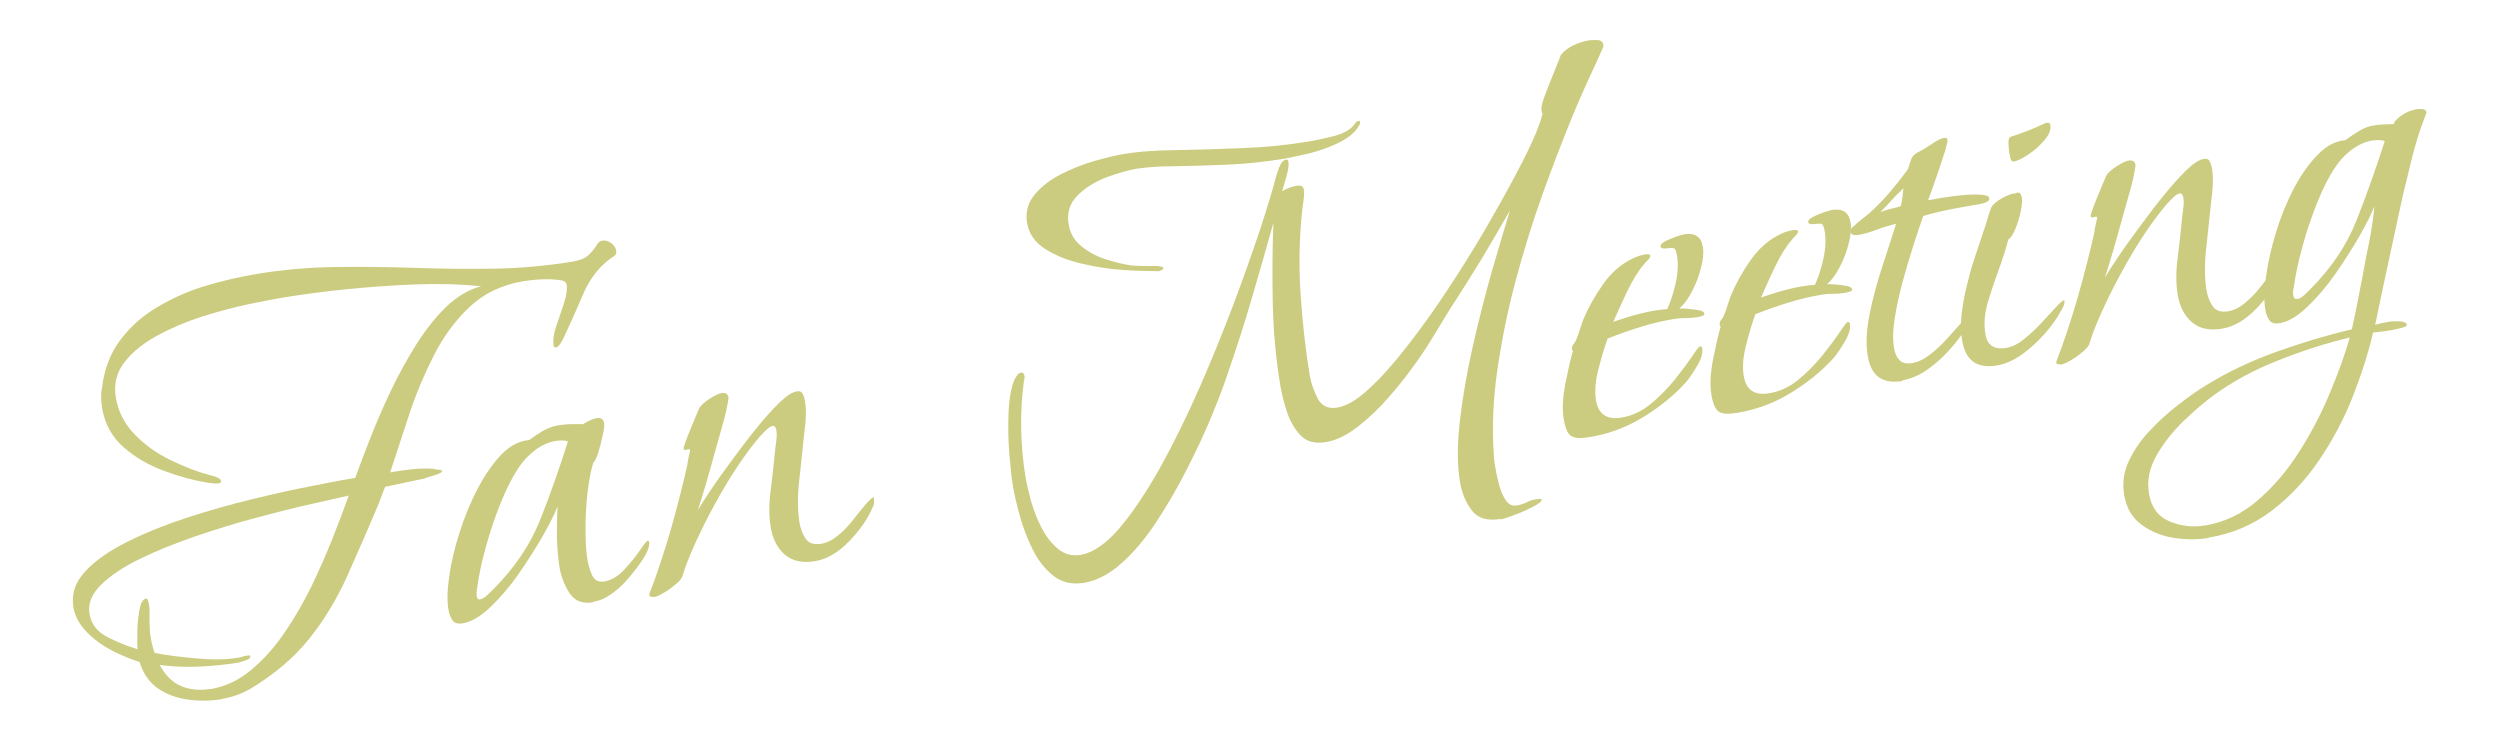 <?xml version="1.0" encoding="UTF-8"?>
<svg xmlns="http://www.w3.org/2000/svg" version="1.1" viewBox="0 0 1223.7 362.1">
  <defs>
    <style>
      .cls-1 {
        fill: #cbcc7f;
      }
    </style>
  </defs>
  <!-- Generator: Adobe Illustrator 28.7.2, SVG Export Plug-In . SVG Version: 1.2.0 Build 154)  -->
  <g>
    <g id="_レイヤー_1" data-name="レイヤー_1">
      <g>
        <path class="cls-1" d="M108.8,342.2c-5.3.9-10.8,1-16.4.3-5.6-.7-10.6-2.5-14.9-5.4-4.3-2.9-7.4-7.3-9.2-13.1-4-1.2-8.4-3-13.2-5.4-4.8-2.5-9-5.5-12.6-9.2-3.6-3.7-5.8-7.7-6.6-12.3-1-6.3.9-12.1,5.8-17.4,4.9-5.3,11.8-10.1,20.6-14.5,8.8-4.4,18.5-8.3,29.2-11.8,10.7-3.5,21.4-6.5,32.1-9.1,10.7-2.6,20.5-4.8,29.5-6.5,8.9-1.8,15.9-3.1,20.8-3.9,1.9-5.4,4.4-11.8,7.3-19.3,2.9-7.5,6.3-15.2,10.1-23.3,3.8-8,8.1-15.7,12.6-22.9,4.6-7.2,9.5-13.4,14.7-18.4,5.3-5,10.9-8.3,16.9-9.9-9.9-1-20.4-1.3-31.6-.9-11.2.4-22.4,1.2-33.5,2.3-11.2,1.1-21.7,2.5-31.5,4.1-4.3.7-10.1,1.8-17.2,3.3-7.2,1.5-14.7,3.5-22.6,6-7.9,2.5-15.2,5.6-22,9.3-6.8,3.7-12.2,8-16.1,13-3.9,5-5.4,10.8-4.3,17.3,1.1,6.9,4.2,12.9,9.2,18.1,5,5.2,10.9,9.4,17.8,12.7,6.8,3.3,13.3,5.8,19.5,7.4.6.1,1.6.4,2.9.9,1.3.5,2,1.1,2.1,1.9,0,.6-.3,1-1.3,1.1-.8.1-1.7.1-2.6,0-.9-.1-1.8-.3-2.6-.3-6.7-1.1-13.8-3-21.3-5.8-7.5-2.7-14.2-6.6-19.9-11.6-5.7-5-9.2-11.4-10.5-19.1-.3-1.6-.4-3.2-.5-4.9,0-1.7,0-3.3.4-4.8,1.1-9.3,4.1-17.2,9-23.7,4.9-6.5,11-11.9,18.3-16.2,7.3-4.3,15.1-7.8,23.5-10.3,8.4-2.5,16.6-4.4,24.4-5.7,13-2.2,26-3.3,38.9-3.5,12.9-.2,25.9,0,39,.4,13,.5,26,.6,39,.4,12.9-.2,25.8-1.4,38.6-3.5,3.4-.6,5.9-1.6,7.5-3.2,1.7-1.6,2.9-3.1,3.8-4.6.9-1.5,1.8-2.3,2.8-2.4,1.6-.3,3.1.2,4.5,1.2,1.4,1.1,2.2,2.3,2.4,3.7.2,1,0,1.7-.5,2.2-.5.5-1.3,1-2.2,1.6-5.8,4.2-10.3,10.1-13.5,17.6-3.2,7.5-6.3,14.5-9.3,20.8-.3.7-.8,1.7-1.6,3-.8,1.3-1.6,2.1-2.4,2.2-.6,0-1-.2-1.1-1-.4-2.6,0-5.7,1.3-9.5,1.3-3.8,2.6-7.5,3.8-11.3,1.2-3.7,1.6-6.7,1.3-8.9-.2-1-.9-1.7-2.2-2.1-2.9-.5-6-.7-9.4-.6-3.3.1-6.5.5-9.4.9-10.7,1.8-19.5,6-26.5,12.6-7,6.6-12.9,14.6-17.6,23.9-4.7,9.3-8.8,19-12.1,29.1-3.3,10.1-6.4,19.4-9.2,28,3.6-.6,7.1-1.1,10.7-1.5,3.6-.4,7.1-.5,10.6-.2.2.2,1,.3,2.2.4s1.9.3,1.9.7c0,.6-1.1,1.2-3.6,2-2.5.7-4.2,1.2-4.9,1.6l-19.4,4.1c-.6,1.5-1.1,2.9-1.6,4.2-.5,1.3-1,2.7-1.6,4.2-5.2,12.4-10.4,24.2-15.3,35.2-5,11.1-11.1,21.3-18.5,30.6-7.4,9.3-17.2,17.6-29.3,24.9-2,1.1-4.2,2.1-6.5,2.9-2.3.8-4.6,1.4-7,1.8ZM103.1,337.3c7.1-1.2,13.6-4.2,19.6-9.2,6-4.9,11.5-11,16.4-18.2,5-7.2,9.4-14.9,13.4-23,3.9-8.1,7.4-16.1,10.5-23.9,3.1-7.8,5.6-14.6,7.7-20.4-4.1.9-10.2,2.2-18.3,4.1-8.1,1.8-17.1,4.1-26.9,6.7-9.8,2.6-19.6,5.6-29.5,9-9.9,3.4-19,7-27.2,11-8.3,4-14.7,8.3-19.3,12.8-4.6,4.5-6.5,9.2-5.7,14.2.8,5.1,3.9,9,9.1,11.6,5.2,2.6,10,4.5,14.5,5.8-.2-1.2-.3-3.7-.2-7.6,0-3.9.4-7.6,1-11.3.6-3.6,1.7-5.6,3.3-5.9.4,0,.7.2.9.9.2.7.3,1.1.4,1.3l.4,2.4c0,2.6,0,5.1,0,7.4,0,2.3.2,4.8.6,7.3.2,1.2.4,2.4.8,3.7.3,1.3.7,2.5,1.1,3.6,5.7,1.1,12.5,2,20.5,2.7,8,.7,14.9.6,20.6-.4.6,0,1.2-.3,1.9-.5.7-.2,1.4-.4,2.2-.5.2,0,.5,0,.9-.1.4,0,.6,0,.7.5.1.8-.8,1.5-2.7,2.1-1.9.6-3.1,1-3.5,1-6.1,1-12.5,1.6-19,1.9-6.5.3-12.9,0-19.1-.8,2.7,5,6.1,8.5,10.4,10.3,4.3,1.8,9.1,2.3,14.7,1.4Z"/>
        <path class="cls-1" d="M290.4,294.8c-5.3.9-9.2-.7-11.7-4.6-2.5-3.9-4.1-8.1-4.8-12.4-.8-4.9-1.2-9.9-1.3-15,0-5.1,0-10,.3-14.9-1.4,3.7-3.9,8.5-7.3,14.6-3.5,6-7.4,12.2-11.8,18.5-4.4,6.3-9.1,11.7-13.9,16.3-4.8,4.5-9.3,7.2-13.5,7.8-2.4.4-4-.1-5-1.6-1-1.5-1.6-3.2-1.9-5.2-.7-4.1-.6-9.5.4-16.2.9-6.6,2.6-13.8,5-21.3,2.4-7.6,5.3-14.7,8.8-21.4,3.5-6.7,7.3-12.2,11.5-16.7,4.2-4.4,8.8-6.9,13.8-7.3,2-1.5,4.2-3,6.6-4.4,2.4-1.4,4.9-2.3,7.5-2.8,2-.3,4-.5,6.1-.6,2.1,0,4.2,0,6.2,0,.9-.6,1.9-1.1,3.1-1.7,1.1-.6,2.3-1,3.5-1.2,2.2-.4,3.4.5,3.7,2.4.2,1,0,3-.7,6-.6,3-1.4,5.9-2.2,8.6-.9,2.7-1.7,4.3-2.4,4.8-1.2,3.8-2.1,8.7-2.8,14.6-.7,5.9-1,11.9-1,18,0,6.1.3,11.2,1,15.3.4,2.2,1.1,4.5,2.2,7.1,1.1,2.5,3.2,3.6,6.1,3.1,3.4-.6,6.5-2.4,9.6-5.7,3-3.2,5.6-6.4,7.7-9.5,2.1-3.1,3.4-4.7,3.8-4.7.4,0,.6.1.7.5.3,1.8-.4,4-1.9,6.7-1.6,2.7-3.4,5.3-5.4,7.7-2,2.5-3.5,4.3-4.6,5.5-2.1,2.2-4.4,4.2-7.1,6-2.6,1.9-5.4,3-8.4,3.5ZM235.1,293.3c1-.2,2.1-.8,3.3-1.9,1.2-1.1,2.2-2,2.9-2.8,10.4-10.4,18.1-21.7,23-33.9,4.9-12.2,9.4-25.1,13.7-38.7-.9-.3-1.8-.4-2.8-.4-1,0-2,0-3,.2-3.8.6-7.3,2.2-10.6,4.8-3.3,2.6-5.9,5.4-7.9,8.6-3.1,4.6-6,10.4-8.8,17.4-2.8,7-5.2,14.2-7.2,21.6-2,7.3-3.4,13.8-4.1,19.4-.1.6-.2,1.2-.3,1.9-.1.6,0,1.3,0,2.1.2,1.4.8,2,1.8,1.8Z"/>
        <path class="cls-1" d="M319.8,292.1c-1.4.2-2.1-.2-2-1.2,4-10.4,7.4-20.9,10.5-31.5,3-10.6,5.8-21.3,8.2-32.1,0-.4.1-1.6.6-3.6.5-2,.7-3.1.7-3.3,0-.6-.6-.7-1.6-.3-1,.4-1.5.1-1.6-.6,0-.4.5-2.1,1.6-5,1.1-2.9,2.4-6,3.7-9.1,1.3-3.2,2.1-5.1,2.4-5.7.8-1.3,2.5-2.8,5-4.5,2.6-1.6,4.5-2.6,5.9-2.8,2-.3,3.1.4,3.4,2.2,0,.6-.3,2.7-1.1,6.3-.8,3.6-2,7.8-3.4,12.7-1.4,4.9-2.8,9.9-4.2,15-1.4,5.1-2.7,9.6-3.9,13.4-1.2,3.8-2,6.4-2.4,7.7,1.3-2.2,3.4-5.6,6.4-10,3-4.5,6.5-9.3,10.4-14.6,3.9-5.3,7.8-10.5,11.9-15.5,4-5,7.8-9.2,11.2-12.5,3.4-3.3,6.2-5.1,8.4-5.5,1.6-.3,2.6.2,3.1,1.3.5,1.1.8,2.2,1,3.2.4,2.6.6,5.3.4,8.1-.1,2.9-.4,5.6-.8,8.3-.6,6.2-1.4,13.5-2.3,21.8-1,8.4-.9,15.5,0,21.4.5,3,1.5,5.6,3,7.9,1.5,2.3,4,3.1,7.6,2.6,2.8-.5,5.5-1.8,8.3-4.1,2.8-2.3,5.3-4.9,7.5-7.8,2.3-2.9,4.3-5.4,6.1-7.5,1.8-2.1,3-3.2,3.6-3.3.2,0,.3.1.4.5,0,.6,0,1.4,0,2.3-.1.9-.4,1.6-.7,2.1-2.3,5.5-6.1,11-11.4,16.5-5.3,5.5-10.9,8.8-16.8,9.8-6.1,1-11,0-14.7-3.2-3.7-3.1-6-7.7-7-13.6-.8-5.1-.9-11,0-17.6.8-6.6,1.5-12.6,2-18,.1-1.6.4-3.6.7-5.9.3-2.3.4-4.2.1-5.8,0-.4-.2-.9-.5-1.4-.3-.6-.7-.8-1.3-.7-1,.2-2.1.9-3.4,2.2-1.3,1.3-2.3,2.4-3,3.1-3.2,3.8-6.8,8.5-10.6,14.2-3.8,5.7-7.5,11.8-11.1,18.4-3.6,6.6-6.8,12.9-9.6,19.1-2.8,6.1-5,11.6-6.4,16.3-.2,1.1-1.3,2.4-3.1,4-1.9,1.6-3.9,3.1-6,4.3-2.1,1.3-3.8,2-5,2.2Z"/>
        <path class="cls-1" d="M734.6,254c-6.5,1.1-11.3-.3-14.2-4.2-3-3.9-4.9-8.6-5.8-14.1-1.4-8.3-1.3-18.3,0-30,1.4-11.7,3.5-23.9,6.4-36.6,2.9-12.7,6-24.9,9.3-36.5,3.4-11.6,6.3-21.5,8.8-29.6-4.6,8-9.3,16.1-14.1,24.1-4.9,8-9.9,16-15.1,23.9-3,5-6.1,10-9.2,15.1-3.1,5.1-6.4,9.9-9.9,14.6-2.8,3.9-6.5,8.5-11.1,13.8-4.6,5.3-9.6,10.1-15,14.3-5.4,4.2-10.6,6.8-15.8,7.6-5.3.9-9.5-.3-12.4-3.4-3-3.2-5.2-7.1-6.7-11.8-1.5-4.7-2.6-9.1-3.2-13-2.1-12.8-3.3-26-3.6-39.5-.3-13.5-.2-26.7.3-39.6-3.4,12.3-7,24.7-10.6,37-3.6,12.4-7.6,24.7-11.8,36.9-1.8,5.4-4.3,12.1-7.6,20.1-3.3,8.1-7.3,16.6-11.9,25.7-4.6,9.1-9.5,17.7-14.9,25.9-5.3,8.2-11,15.1-17.1,20.6-6.1,5.6-12.4,8.9-18.9,10-5.7.9-10.6-.2-14.7-3.3-4.1-3.2-7.5-7.4-10.2-12.8-2.7-5.3-4.8-10.9-6.4-16.6s-2.7-10.7-3.4-14.8c-.7-3.9-1.2-9.3-1.8-16.1-.5-6.8-.6-13.6-.3-20.3.3-6.7,1.3-12,2.9-15.7.3-.5.7-1.1,1.2-1.9.5-.8,1.1-1.2,1.9-1.4,1-.2,1.6.4,1.8,1.8,0,.6,0,1.3-.3,2.2-2.1,15.5-1.8,31.3.8,47.3.5,3,1.4,6.7,2.6,11.3,1.3,4.6,3,9,5.2,13.3,2.2,4.3,4.9,7.7,8.1,10.4,3.2,2.6,6.8,3.6,11,2.9,6.1-1,12.4-5.4,19-13,6.5-7.7,13.1-17.5,19.8-29.4,6.6-11.9,13-24.9,19.1-38.7,6.1-13.9,11.7-27.6,16.8-41.1,5.1-13.5,9.4-25.8,13.1-36.8,3.6-11,6.2-19.5,7.7-25.4.2-1,.8-2.8,1.7-5.2.9-2.4,2.1-3.7,3.5-3.9.6,0,1,.3,1.1,1.3.2,1.4-.1,3.7-1,6.9-.9,3.2-1.6,5.6-2.1,7.3,2.4-1.4,4.8-2.3,7.2-2.7,2-.3,3.1.3,3.4,1.9.2,1.4.2,3.2-.2,5.5-.3,2.3-.6,4.2-.7,5.6-1.3,12.8-1.6,26.1-.7,39.9.9,13.8,2.4,27.2,4.5,40,.6,3.6,1.9,7.2,3.8,11.1,2,3.8,5.2,5.4,9.7,4.6,4.5-.8,9.8-3.8,15.6-9.3,5.9-5.4,12.1-12.4,18.7-20.9,6.6-8.5,13.2-17.6,19.6-27.4,6.5-9.8,12.6-19.6,18.3-29.3,5.7-9.8,10.6-18.6,14.8-26.5,4.2-7.9,7.2-14,9.1-18.4.9-2,1.7-3.9,2.4-5.9.7-1.9,1.4-4,2-6.1-.3-.4-.5-1-.6-2-.2-1.2.4-3.6,1.8-7.3,1.4-3.7,2.9-7.5,4.5-11.4,1.6-3.9,2.7-6.6,3.2-8.1,1.5-1.9,3.5-3.4,6.1-4.7,2.5-1.2,5-2,7.4-2.4,1-.2,2.4-.2,4.2-.2,1.8,0,2.9.8,3.1,2.4v.9c-2.4,5.5-4.9,11-7.5,16.5-2.5,5.5-5,11.1-7.3,16.7-4.9,12-9.9,24.9-14.9,38.8s-9.4,28.2-13.3,42.8c-3.9,14.6-6.8,29.2-8.9,43.6-2.1,14.4-2.6,28.2-1.7,41.2,0,1.4.2,2.8.4,4.2.2,1.4.5,2.8.7,4.1.3,1.6.8,3.8,1.5,6.6.8,2.8,1.8,5.3,3.2,7.4,1.4,2.1,3.2,3,5.6,2.6,1.6-.3,3.1-.8,4.6-1.5,1.5-.8,3-1.3,4.6-1.5.2,0,.7-.1,1.5-.2.8-.1,1.2,0,1.3.4.1.8-1.3,1.9-4.1,3.4-2.9,1.5-6,2.9-9.4,4.1-3.3,1.3-5.6,2-6.8,2.2ZM567.1,132.7h-2.1c-3.8,0-9.1-.1-15.6-.6-6.6-.4-13.3-1.5-20.1-3.1-6.9-1.6-12.8-4-17.8-7.2-5-3.2-7.9-7.5-8.8-12.8-.8-5.1.4-9.7,3.7-13.7,3.3-4,7.6-7.3,12.9-10s10.8-4.9,16.4-6.5c5.6-1.6,10.2-2.7,13.7-3.3,4.1-.7,8.4-1.2,12.7-1.5,4.3-.3,8.5-.5,12.5-.5,11.1-.2,22.3-.5,33.4-1,11.2-.4,22.2-1.5,33-3.3,3-.5,6.8-1.3,11.6-2.5,4.8-1.2,8.2-3.1,10.2-5.6.3-.5.6-.9.9-1.2.2-.3.7-.6,1.3-.7.4,0,.6.1.7.5,0,.6,0,1.2-.6,1.9-1.7,3.1-4.9,5.8-9.5,8.1-4.6,2.3-9.4,4-14.5,5.3-5.1,1.2-9.3,2.1-12.6,2.7-9.1,1.5-18.3,2.5-27.6,2.9-9.4.4-18.7.7-28,.8-2.6,0-5.4.1-8.2.3-2.8.2-5.6.5-8.4.9-4.1.7-9,2.1-14.7,4.2-5.6,2.1-10.4,5.1-14.2,8.9-3.8,3.8-5.3,8.5-4.3,14.2.7,4.3,2.8,7.9,6.3,10.7s7.4,4.9,11.8,6.3c4.4,1.4,8.5,2.4,12.2,3,2.3.2,4.5.3,6.7.3,2.2,0,4.4,0,6.7,0,.4.1,1,.3,1.6.3.6.1,1,.3,1,.7,0,.4-.2.8-.9,1.1-.7.3-1.2.5-1.6.6Z"/>
        <path class="cls-1" d="M777.8,214c-4.3.7-7.3.5-8.9-.7-1.6-1.1-2.8-3.9-3.5-8.2-.8-4.7-.5-10.3.7-16.8,1.3-6.5,2.5-12,3.8-16.4,0-.2-.1-.3-.2-.4-.1,0-.2-.2-.2-.4-.2-1,0-1.8.6-2.5.6-.7,1-1.4,1.3-2,.7-1.7,1.4-3.5,1.9-5.2.5-1.7,1.1-3.3,1.6-4.8,2.5-5.9,5.7-11.7,9.7-17.4,4-5.7,8.9-10,14.8-12.8,2.1-1,4.1-1.6,6.1-1.9.4,0,.8,0,1.4,0,.5,0,.8.2.9.6,0,.6-.3,1.4-1.3,2.3-1,1-1.6,1.7-1.9,2.1-2.7,3.1-5.5,7.6-8.3,13.5-2.8,5.9-5,10.8-6.6,14.5,4.4-1.5,8.8-2.9,13.2-4,4.4-1.1,8.8-1.9,13.2-2.2,1.6-3.5,3-7.7,4.1-12.7,1.1-4.9,1.3-9.4.7-13.3-.4-2.2-.8-3.4-1.4-3.7-.6-.3-1.7-.3-3.5,0-.4,0-1,0-1.8,0-.8,0-1.3-.4-1.4-1-.1-.8.6-1.6,2.3-2.5,1.7-.9,3.5-1.6,5.4-2.3,1.9-.6,3.2-1,3.8-1.1,5.3-.9,8.4,1.1,9.2,6.1.5,2.8.2,6.2-.9,10.3-1,4.1-2.5,8-4.5,11.7-1.9,3.7-4,6.4-6.1,8.2.6,0,1.9,0,3.8.1,2,.2,3.8.4,5.6.7,1.8.3,2.7.9,2.9,1.7,0,.6-.4,1-1.6,1.3-1.2.3-2,.5-2.3.5-1.8.3-3.6.4-5.4.4s-3.6.1-5.4.4c-5.5.9-11,2.2-16.5,3.9-5.5,1.7-10.9,3.6-16.2,5.7-1.4,3.9-2.9,8.8-4.4,14.7-1.6,5.9-2,11.1-1.3,15.4,1.1,6.9,5.3,9.8,12.4,8.6,5.1-.8,9.9-3,14.3-6.6,4.4-3.6,8.3-7.6,11.9-12,3.5-4.4,6.3-8.2,8.5-11.4,2.1-3.2,3.4-4.8,3.8-4.9.6,0,1,.3,1.1,1,.4,2.4-.5,5.4-2.8,9.1-2.2,3.7-4.1,6.4-5.7,8.1-6,6.5-13.1,12.1-21.1,16.9-8,4.8-16.6,7.9-25.7,9.4Z"/>
        <path class="cls-1" d="M850.1,202.1c-4.3.7-7.3.5-8.9-.7-1.6-1.1-2.8-3.9-3.5-8.2-.8-4.7-.5-10.3.7-16.8,1.3-6.5,2.5-12,3.8-16.4,0-.2-.1-.3-.2-.4-.1,0-.2-.2-.2-.4-.2-1,0-1.8.6-2.5.6-.7,1-1.4,1.3-2,.7-1.7,1.4-3.5,1.9-5.2.5-1.7,1.1-3.3,1.6-4.8,2.5-5.9,5.7-11.7,9.7-17.4,4-5.7,8.9-10,14.8-12.8,2.1-1,4.1-1.6,6.1-1.9.4,0,.8,0,1.4,0,.5,0,.8.2.9.6,0,.6-.3,1.4-1.3,2.3-1,1-1.6,1.7-1.9,2.1-2.7,3.1-5.5,7.6-8.3,13.5-2.8,5.9-5,10.8-6.6,14.5,4.4-1.5,8.8-2.9,13.2-4,4.4-1.1,8.8-1.9,13.2-2.2,1.6-3.5,3-7.7,4.1-12.7,1.1-4.9,1.3-9.4.7-13.3-.4-2.2-.8-3.4-1.4-3.7-.6-.3-1.7-.3-3.5,0-.4,0-1,0-1.8,0-.8,0-1.3-.4-1.4-1-.1-.8.6-1.6,2.3-2.5,1.7-.9,3.5-1.6,5.4-2.3,1.9-.6,3.2-1,3.8-1.1,5.3-.9,8.4,1.1,9.2,6.1.5,2.8.2,6.2-.9,10.3-1,4.1-2.5,8-4.5,11.7-1.9,3.7-4,6.4-6.1,8.2.6,0,1.9,0,3.8.1,2,.2,3.8.4,5.6.7,1.8.3,2.7.9,2.9,1.7,0,.6-.4,1-1.6,1.3-1.2.3-2,.5-2.3.5-1.8.3-3.6.4-5.4.4-1.8,0-3.6.1-5.4.4-5.5.9-11,2.2-16.5,3.9-5.5,1.7-10.9,3.6-16.2,5.7-1.4,3.9-2.9,8.8-4.4,14.7-1.6,5.9-2,11.1-1.3,15.4,1.1,6.9,5.3,9.8,12.4,8.6,5.1-.8,9.9-3,14.3-6.6,4.4-3.6,8.3-7.6,11.9-12,3.5-4.4,6.3-8.2,8.5-11.4,2.1-3.2,3.4-4.8,3.8-4.9.6,0,1,.3,1.1,1,.4,2.4-.5,5.4-2.8,9.1-2.2,3.7-4.1,6.4-5.7,8.1-6,6.5-13.1,12.1-21.1,16.9-8,4.8-16.6,7.9-25.7,9.4Z"/>
        <path class="cls-1" d="M931.1,186.5c-9.7,1.6-15.3-2.5-16.9-12.4-1-5.9-.6-12.8,1-20.7,1.6-7.9,3.8-15.8,6.4-23.7,2.6-7.9,4.8-14.7,6.5-20.2-2.7.7-5.9,1.6-9.4,2.9-3.5,1.3-6.6,2.2-9.2,2.6-.8.1-1.6.1-2.3,0-.7-.2-1.2-.7-1.3-1.5-.2-1.2.3-2.1,1.4-2.7,1.2-1.2,2.5-2.3,3.9-3.4,1.3-1,2.6-2.1,3.9-3.1,3.5-3.2,6.9-6.7,10-10.3,3.1-3.7,6.1-7.4,8.9-11.4.5-1.7,1-3.3,1.5-4.7.5-1.4,1.7-2.6,3.5-3.5,1.5-.7,3.6-1.9,6.4-3.8,2.7-1.9,4.8-2.9,6.2-3.1,1-.2,1.5.2,1.7.9,0,.6-.3,2.3-1.1,5.1-.9,2.8-1.9,5.9-3.1,9.5-1.2,3.5-2.4,6.8-3.4,9.7-1,2.9-1.7,4.7-2,5.3,1.2-.2,3.3-.5,6.4-1.1,3.1-.5,6.4-1,10-1.3,3.6-.4,6.7-.5,9.4-.3,2.7.2,4.1.7,4.2,1.7.1.8-.3,1.4-1.4,1.9-1,.5-2.1.8-3.3,1-4.7.8-9.4,1.6-14,2.5-4.6.9-9.2,2-13.6,3.3-1.4,3.9-3,8.7-4.8,14.3-1.8,5.7-3.6,11.6-5.3,17.9-1.7,6.3-3,12.3-3.9,18-.9,5.7-1,10.6-.3,14.5.4,2.6,1.3,4.5,2.7,5.9,1.3,1.4,3.4,1.9,6.2,1.4,2.8-.5,5.7-1.8,8.7-4.2,3.1-2.3,5.9-5,8.6-8,2.6-3,5-5.5,6.9-7.7,2-2.2,3.3-3.3,3.9-3.4.2,0,.3,0,.3.2.1.8,0,1.7-.3,2.6-.3,1-.7,1.7-1,2.1-2,3.6-4.8,7.3-8.2,11.2-3.4,3.9-7.2,7.3-11.2,10.2-4.1,2.9-8.2,4.7-12.3,5.4ZM920.5,103.8c1.7-.7,3.4-1.2,5.1-1.6,1.7-.4,3.3-.8,4.8-1.3.4-1.5.6-2.9.8-4.4.2-1.4.3-2.9.5-4.3-1.9,1.7-3.8,3.6-5.6,5.6-1.8,2-3.6,4-5.6,5.9Z"/>
        <path class="cls-1" d="M977.3,178.9c-9.7,1.6-15.3-2.5-16.9-12.4-.7-4.1-.7-8.5-.2-13,.6-4.5,1.3-8.8,2.3-12.8,1.1-4.6,2.3-9.2,3.8-13.7,1.5-4.5,3-9,4.5-13.5.7-1.9,1.3-3.9,1.9-5.9.6-2,1.2-4,1.9-5.9.8-1.5,2.4-3,5-4.5,2.6-1.4,4.7-2.3,6.3-2.6.2,0,.1,0-.2.3.2,0,.3,0,.3.2.3-.5.8-.7,1.4-.8.8-.1,1.3.1,1.7.8.3.7.5,1.3.6,1.9.2,1.4,0,3.5-.6,6.5-.6,2.9-1.5,5.8-2.6,8.5-1.1,2.7-2.3,4.5-3.5,5.3-1.1,4.4-2.7,9.4-4.7,14.8-2,5.4-3.8,10.8-5.4,16.2-1.5,5.4-1.9,10.5-1.1,15.2.9,5.5,4.3,7.8,10.2,6.8,2.8-.5,5.6-1.8,8.6-4.2s5.8-5,8.6-8c2.7-3,5.1-5.6,7.1-7.7,2-2.2,3.3-3.3,3.9-3.4.2,0,.3,0,.3.2.1.8,0,1.7-.5,2.7-.4,1-.8,1.7-1.2,2.2-1.8,3.6-4.5,7.3-7.9,11.2-3.4,3.9-7.2,7.3-11.2,10.2-4.1,2.9-8.2,4.7-12.3,5.4ZM985.4,79.1c-.6,0-1.1-.6-1.4-2-.3-1.5-.5-2.4-.6-2.8,0-.6-.2-1.9-.3-3.9-.1-2,.3-3.2,1.2-3.5,2.7-.8,5.4-1.8,8-2.8,2.7-1,5.3-2.2,7.9-3.4.4-.3.9-.5,1.7-.6,1-.2,1.6.2,1.7,1.2.4,2.2-.6,4.6-2.9,7.3-2.3,2.7-4.9,5.1-8,7.1-3,2-5.5,3.2-7.5,3.5Z"/>
        <path class="cls-1" d="M1008.5,178.3c-1.4.2-2.1-.2-2-1.2,4-10.4,7.4-20.9,10.5-31.5,3-10.6,5.8-21.3,8.2-32.1,0-.4.1-1.6.6-3.6.5-2,.7-3.1.7-3.3,0-.6-.6-.7-1.6-.3-1,.4-1.5.1-1.6-.6,0-.4.5-2.1,1.6-5,1.1-2.9,2.4-6,3.7-9.1,1.3-3.2,2.1-5.1,2.4-5.7.8-1.3,2.5-2.8,5-4.5,2.6-1.6,4.5-2.6,5.9-2.8,2-.3,3.1.4,3.4,2.2,0,.6-.3,2.7-1.1,6.3-.8,3.6-2,7.8-3.4,12.7-1.4,4.9-2.8,9.9-4.2,15-1.4,5.1-2.7,9.6-3.9,13.4-1.2,3.8-2,6.4-2.4,7.7,1.3-2.2,3.4-5.6,6.4-10,3-4.5,6.5-9.3,10.4-14.6,3.9-5.3,7.8-10.5,11.9-15.5,4-5,7.8-9.2,11.2-12.5,3.4-3.3,6.2-5.1,8.4-5.5,1.6-.3,2.6.2,3.1,1.3.5,1.1.8,2.2,1,3.2.4,2.6.6,5.3.4,8.1-.1,2.9-.4,5.6-.8,8.3-.6,6.2-1.4,13.5-2.3,21.8-1,8.4-.9,15.5,0,21.4.5,3,1.5,5.6,3,7.9,1.5,2.3,4,3.1,7.6,2.6,2.8-.5,5.5-1.8,8.3-4.1,2.8-2.3,5.3-4.9,7.5-7.8,2.3-2.9,4.3-5.4,6.1-7.5,1.8-2.1,3-3.2,3.6-3.3.2,0,.3.1.4.5,0,.6,0,1.4,0,2.3-.1.9-.4,1.6-.7,2.1-2.3,5.5-6.1,11-11.4,16.5-5.3,5.5-10.9,8.8-16.8,9.8-6.1,1-11,0-14.7-3.2-3.7-3.1-6-7.7-7-13.6-.8-5.1-.9-11,0-17.6.8-6.6,1.5-12.6,2-18,.1-1.6.4-3.6.7-5.9.3-2.3.4-4.2.1-5.8,0-.4-.2-.9-.5-1.4-.3-.6-.7-.8-1.3-.7-1,.2-2.1.9-3.4,2.2-1.3,1.3-2.3,2.4-3,3.1-3.2,3.8-6.8,8.5-10.6,14.2-3.8,5.7-7.5,11.8-11.1,18.4-3.6,6.6-6.8,12.9-9.6,19.1-2.8,6.1-5,11.6-6.4,16.3-.2,1.1-1.3,2.4-3.1,4-1.9,1.6-3.9,3.1-6,4.3-2.1,1.3-3.8,2-5,2.2Z"/>
        <path class="cls-1" d="M1081.2,263.3c-5.3.9-11,.9-17,0-6-.9-11.4-3.1-16-6.5-4.6-3.4-7.4-8.2-8.5-14.6-.9-5.7-.2-11.2,2.3-16.5,2.5-5.3,5.9-10.3,10.3-14.9,4.4-4.7,9.1-9,14.1-12.8,5-3.9,9.6-7.1,13.6-9.5,10.3-6.4,21.8-11.8,34.5-16.4,12.7-4.5,25-8.2,36.7-10.9,1.3-5.9,2.5-11.8,3.6-17.6,1.2-5.9,2.3-11.7,3.3-17.6.9-4.2,1.8-8.4,2.5-12.6.7-4.2,1.3-8.3,1.6-12.4-1.4,3.7-3.9,8.5-7.3,14.6-3.5,6-7.4,12.2-11.8,18.5-4.4,6.3-9.1,11.7-13.9,16.3-4.8,4.5-9.3,7.2-13.5,7.8-2.4.4-4-.1-5-1.6-1-1.5-1.6-3.2-1.9-5.2-.7-4.1-.6-9.5.4-16.2.9-6.6,2.5-13.7,4.8-21.3,2.3-7.6,5.2-14.7,8.6-21.3,3.5-6.7,7.4-12.2,11.7-16.7,4.3-4.5,8.9-6.9,13.7-7.3,2.2-1.6,4.4-3.1,6.7-4.5,2.3-1.4,4.7-2.3,7.3-2.7,1.6-.3,3.2-.4,4.9-.5,1.7,0,3.4-.1,5-.2v-.9c3-3.5,6.7-5.6,11.3-6.4.6,0,1.5,0,2.6,0,1.1.1,1.8.7,1.9,1.7,0,.2,0,.4-.2.6l-2.5,6.8c-1.8,5.2-3.3,10.5-4.7,16-1.3,5.5-2.6,11-4,16.5-2.3,10.5-4.6,21.1-6.9,31.9-2.3,10.7-4.6,21.4-6.8,32.1,1.3-.4,2.7-.7,3.9-1,1.3-.2,2.6-.4,4-.7.6,0,2,0,4.1,0,2.2.1,3.3.7,3.5,1.7,0,.6-1.1,1.2-3.7,1.8-2.5.6-5.1,1.1-7.7,1.4-2.6.3-4,.5-4.2.5h-.9c-2.4,10.3-5.8,20.8-10.1,31.8-4.4,11-9.9,21.3-16.5,31-6.6,9.7-14.4,17.9-23.3,24.7-8.9,6.7-19.2,11.1-30.8,13ZM1079,257.3c9.7-1.6,18.4-5.7,26.1-12.4,7.7-6.6,14.5-14.6,20.4-23.9,5.9-9.3,10.9-18.9,15-28.8,4.1-9.9,7.4-18.9,9.7-27-11.1,2.6-22.7,6.3-34.8,11.1-12.1,4.7-22.7,10.5-32,17.3-4.3,3.2-9.2,7.3-14.5,12.4-5.3,5.1-9.8,10.8-13.3,16.9-3.5,6.2-4.8,12.4-3.7,18.7,1.1,6.7,4.4,11.2,10,13.6,5.6,2.3,11.3,3,17.2,2ZM1124.5,146.4c1-.2,2.1-.8,3.3-1.9,1.2-1.1,2.2-2,2.9-2.8,10.4-10.4,18-21.7,22.8-33.9,4.8-12.1,9.4-25.1,13.8-38.8-.9-.3-1.8-.4-3-.4-1.1,0-2.2,0-3.2.2-3.6.6-7,2.2-10.3,4.7-3.3,2.6-5.9,5.4-7.9,8.6-3.1,4.6-6,10.4-8.8,17.4-2.8,7-5.2,14.2-7.2,21.6-2,7.3-3.4,13.8-4.1,19.4-.4,1.3-.5,2.6-.3,4,.2,1.4.8,2,1.8,1.8Z"/>
      </g>
    </g>
  </g>
</svg>